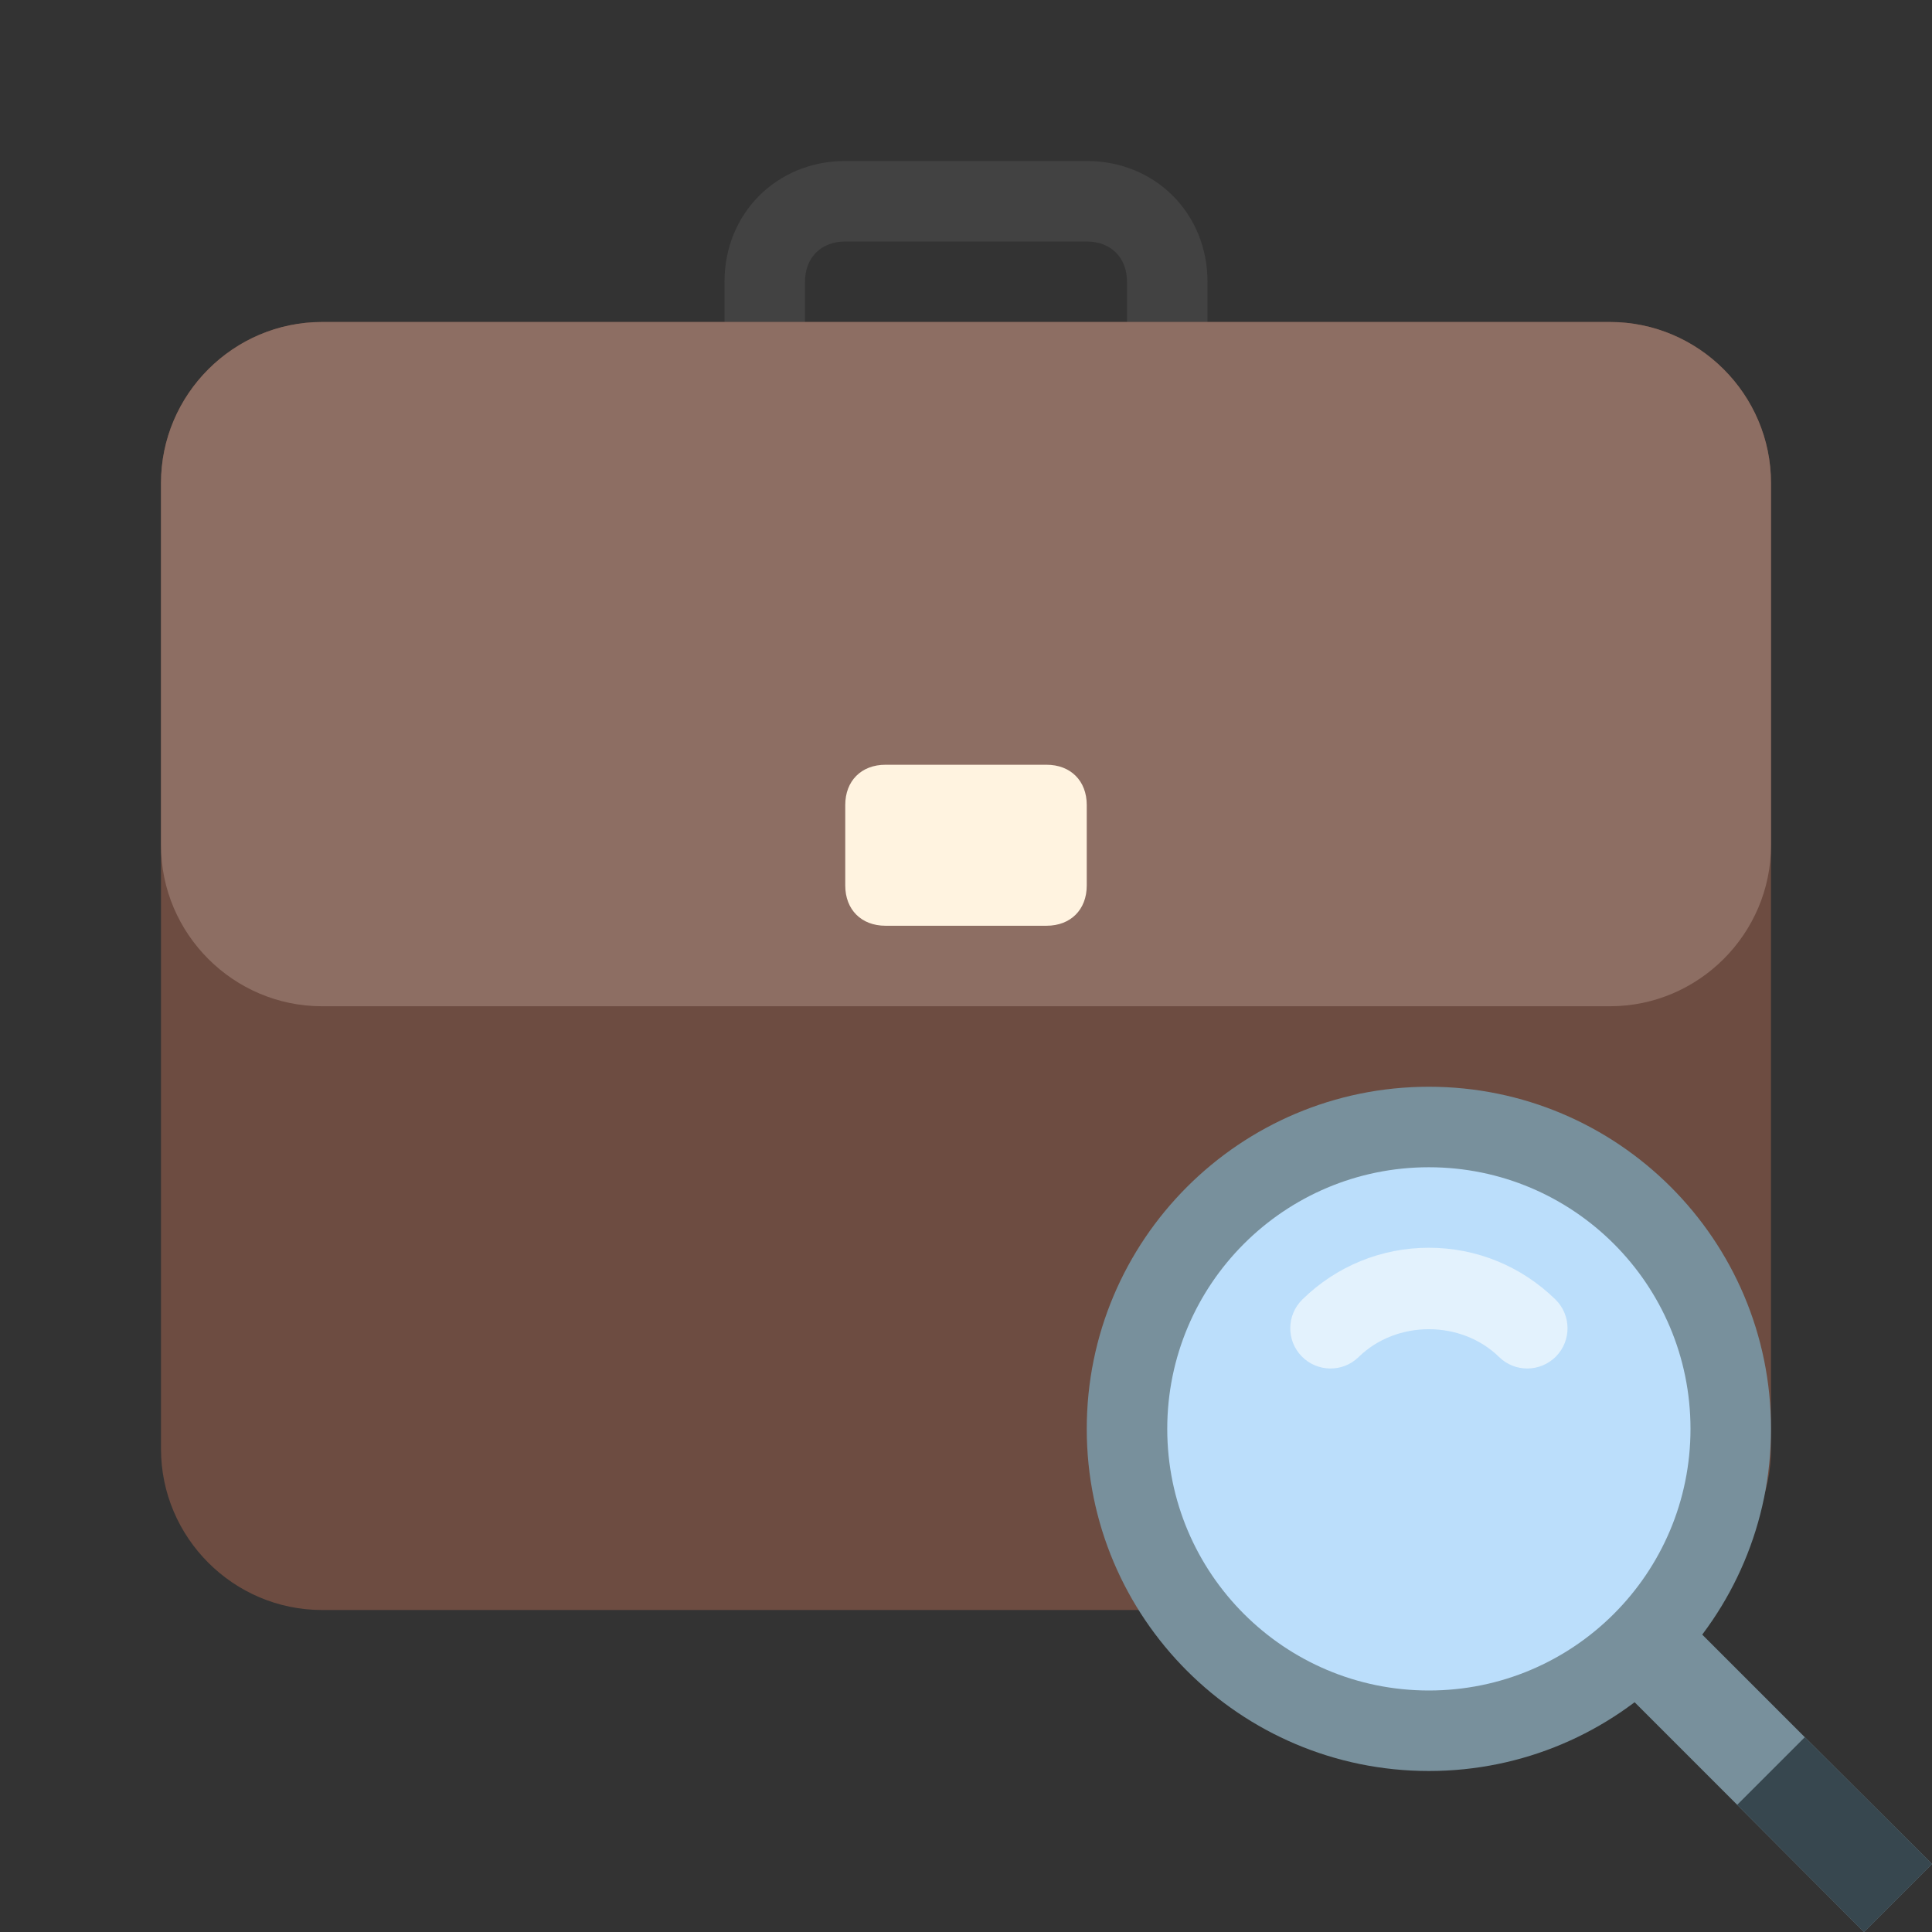 <svg xmlns="http://www.w3.org/2000/svg" xmlns:xlink="http://www.w3.org/1999/xlink" viewBox="0 0 48 48"><rect x="0" y="0" width="48" height="48" fill="#333333" stroke="none"/><path fill="#424242" d="M27,4h-6c-1.7,0-3,1.3-3,3v3h2V7c0-0.6,0.4-1,1-1h6c0.6,0,1,0.4,1,1v3h2V7C30,5.3,28.7,4,27,4z"/><path fill="#6d4c41" d="M44,12v24c0,2.2-1.8,4-4,4H8c-2.2,0-4-1.8-4-4V12c0-2.2,1.8-4,4-4h32C42.2,8,44,9.8,44,12z"/><path fill="#8d6e63" d="M40,25H8c-2.2,0-4-1.8-4-4v-9c0-2.2,1.8-4,4-4h32c2.2,0,4,1.8,4,4v9C44,23.2,42.2,25,40,25z"/><path fill="#fff3e0" d="M26,23h-4c-0.6,0-1-0.4-1-1v-2c0-0.6,0.4-1,1-1h4c0.6,0,1,0.4,1,1v2C27,22.6,26.6,23,26,23z"/><path fill="#78909c" d="M48 46.31L46.31 48 43.16 44.84 40.16 41.84 41.84 40.16 44.84 43.16z"/><path fill="#bbdefb" d="M43,35.5c0,4.154-3.346,7.5-7.5,7.5S28,39.654,28,35.5s3.346-7.5,7.5-7.5S43,31.346,43,35.5"/><path fill="#78909c" d="M35.5,27c-4.694,0-8.5,3.806-8.5,8.5s3.806,8.5,8.5,8.5s8.5-3.806,8.5-8.5S40.194,27,35.5,27z M35.5,42c-3.59,0-6.5-2.91-6.5-6.5s2.91-6.5,6.5-6.5s6.5,2.91,6.5,6.5S39.09,42,35.5,42z"/><path fill="#37474f" d="M48 46.31L46.31 48 43.16 44.84 44.84 43.16z"/><path fill="#e3f2fd" d="M37.944,34c-0.252,0-0.505-0.095-0.699-0.285c-0.942-0.922-2.548-0.922-3.49,0 c-0.395,0.387-1.028,0.378-1.414-0.016c-0.386-0.395-0.379-1.027,0.016-1.414C33.204,31.456,34.32,31,35.5,31 s2.296,0.456,3.144,1.285c0.395,0.387,0.402,1.02,0.016,1.414C38.463,33.899,38.204,34,37.944,34z"/></svg>